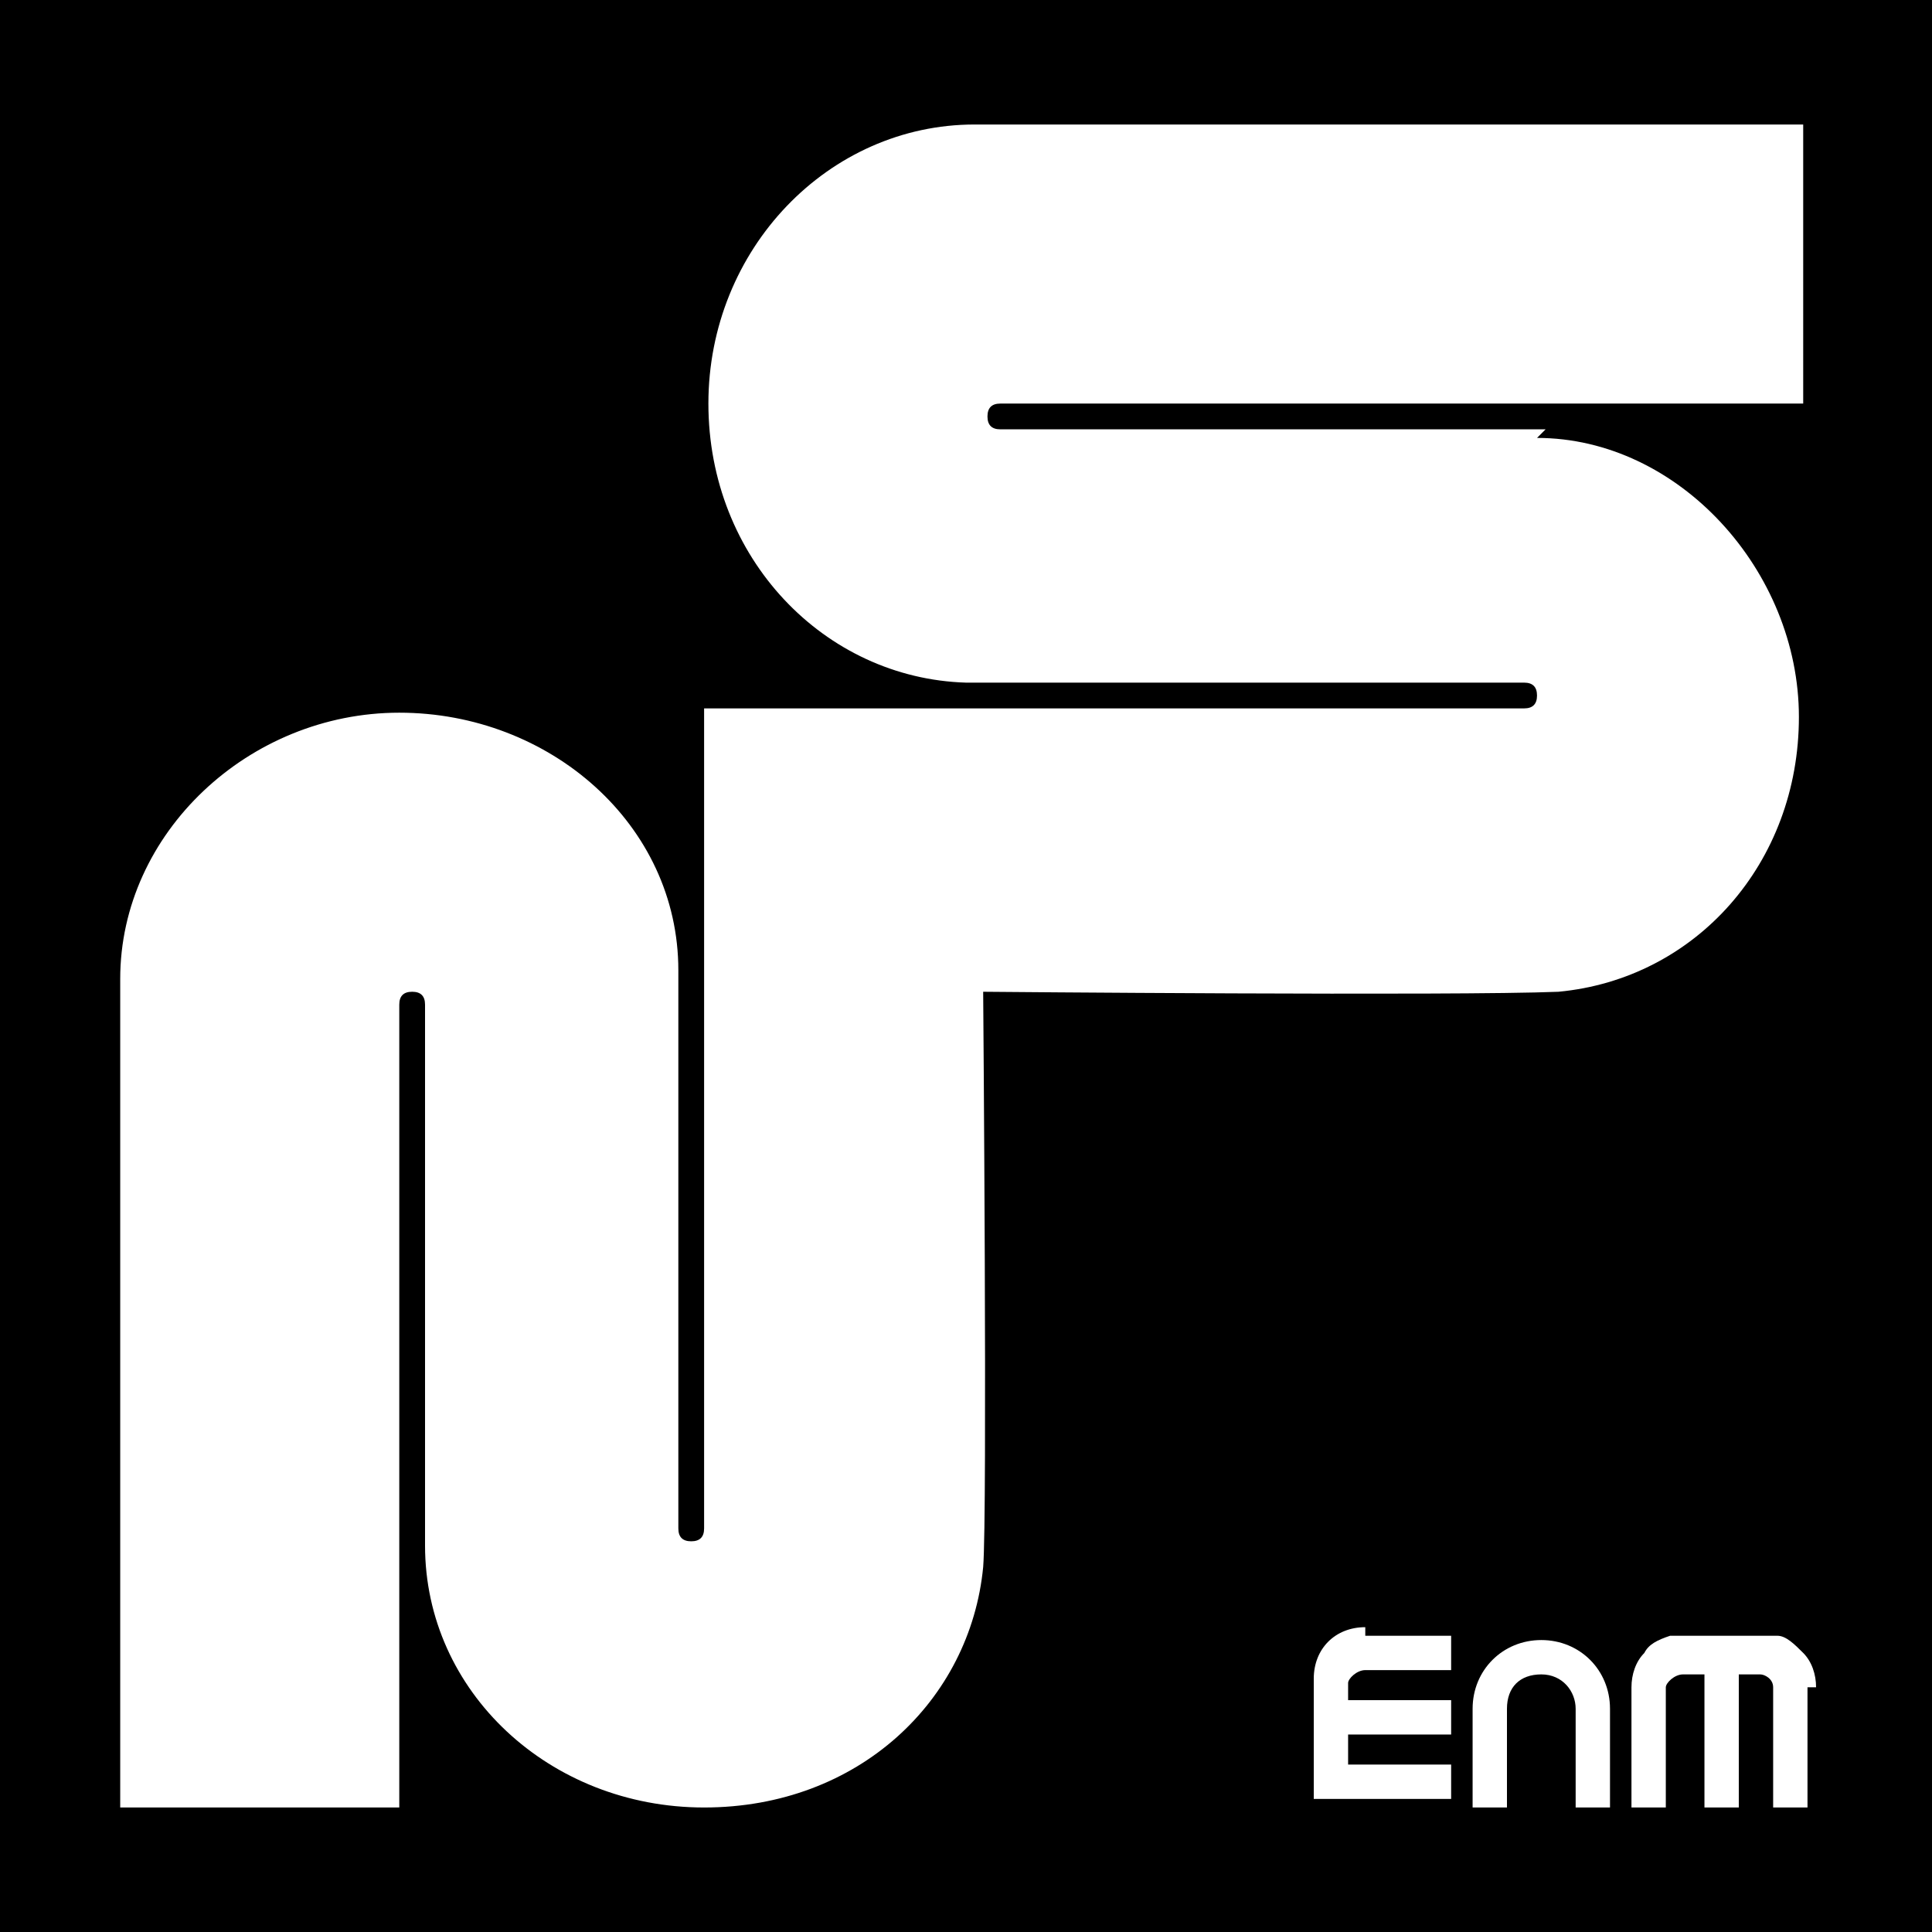 <?xml version="1.0" encoding="UTF-8"?>
<svg id="_격리_모드" data-name="격리_모드" xmlns="http://www.w3.org/2000/svg" width="45" height="45" version="1.1" viewBox="0 0 45 45">
  <!-- Generator: Adobe Illustrator 29.4.0, SVG Export Plug-In . SVG Version: 2.1.0 Build 152)  -->
  <defs>
    <style>
      .st0 {
        fill: #fff;
      }
    </style>
  </defs>
  <g id="logo">
    <rect width="45" height="45"/>
    <path id="NS" class="st0" d="M36,10c-1.6,0-12.7,0-12.7,0-.2,0-.3-.1-.3-.3s.1-.3.3-.3h18.7V2.9s-19.3,0-19.3,0c-3.4,0-6.2,2.9-6.2,6.5s2.7,6.4,6,6.5c.8,0,13,0,13,0,.2,0,.3.1.3.3s-.1.3-.3.3h-19.1s0,19.1,0,19.1c0,.2-.1.3-.3.3s-.3-.1-.3-.3c0,0,0-12.5,0-13,0-3.4-3-6-6.5-6s-6.5,2.8-6.5,6.2,0,19.3,0,19.3h6.5v-18.7c0-.2.1-.3.3-.3s.3.1.3.3c0,0,0,11.6,0,12.6,0,3.4,2.9,6.1,6.5,6.1s6.2-2.5,6.5-5.6c.1-1.2,0-13.4,0-13.4,0,0,11,.1,13.4,0,3.2-.3,5.6-3,5.6-6.4s-2.8-6.5-6.1-6.5Z"/>
    <g id="ENM">
      <path class="st0" d="M31.8,38.1h2v.8h-2c-.2,0-.4.2-.4.3v.4h2.4v.8h-2.4v.7h2.4v.8h-3.2v-2.8c0-.7.5-1.2,1.2-1.2Z"/>
      <path class="st0" d="M37.5,39.8v2.3h-.8v-2.3c0-.4-.3-.8-.8-.8s-.8.3-.8.8v2.3h-.8v-2.3c0-.9.7-1.6,1.6-1.6s1.6.7,1.6,1.6Z"/>
      <path class="st0" d="M42.1,39.3v2.8h-.8v-2.8c0-.2-.2-.3-.3-.3h-.5v3.1h-.8v-3.1h-.5c-.2,0-.4.2-.4.3v2.8h-.8v-2.8c0-.3.1-.6.3-.8.1-.2.3-.3.6-.4.1,0,.2,0,.4,0h1.8c.1,0,.2,0,.3,0,.2,0,.4.2.6.4.2.2.3.5.3.8Z"/>
    </g>
  </g>
</svg>